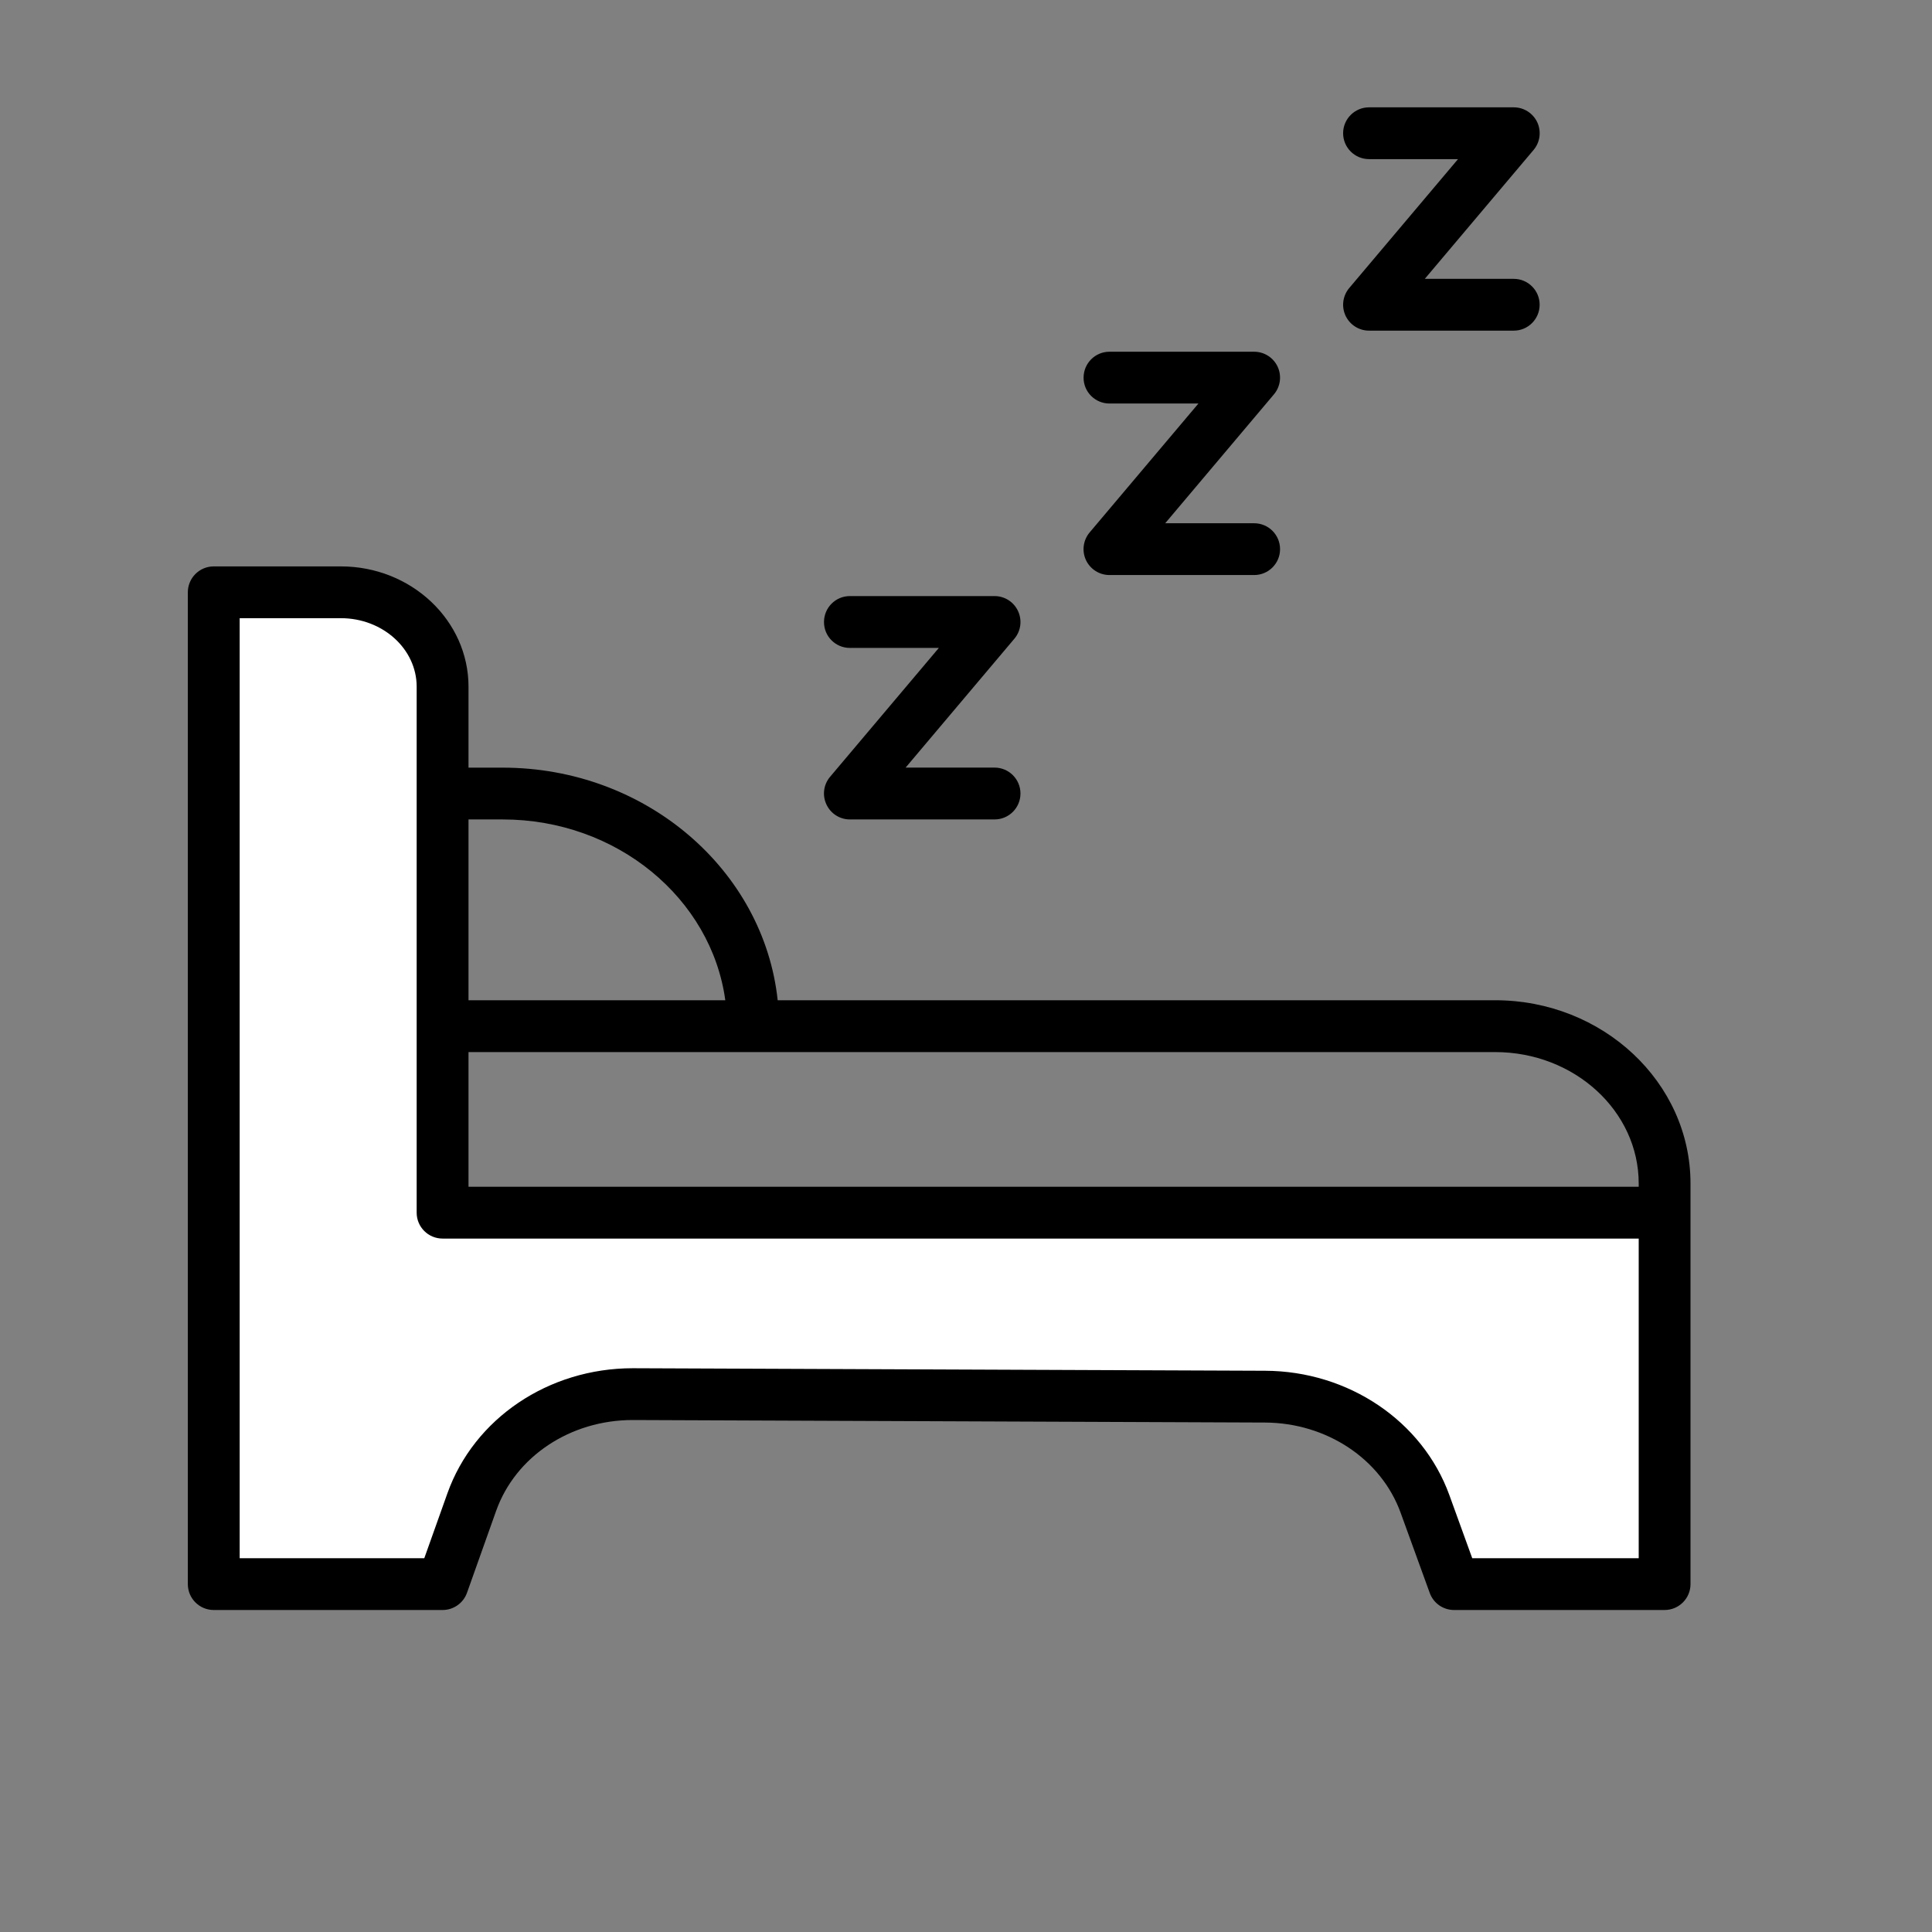 <svg xmlns="http://www.w3.org/2000/svg" fill="none" viewBox="0 0 36 36" height="36" width="36">
<rect x="0" y="0" width="36" height="36" fill="#808080" stroke="none"/>
<path fill="white" d="M31.019 22.595V29.517H27.094L26.554 28.021C26.124 26.833 24.927 26.032 23.575 26.022L11.805 25.979C10.439 25.974 9.222 26.785 8.793 27.992L8.247 29.517H3.984V11.037H6.355C7.402 11.037 8.247 11.824 8.247 12.794V22.595H31.019Z"></path>
<path fill="black" d="M27.859 18.638H14.491C14.231 16.208 12.032 14.304 9.366 14.304H8.73V12.796C8.73 11.56 7.663 10.554 6.352 10.554H3.983C3.716 10.554 3.5 10.77 3.5 11.037V29.518C3.5 29.784 3.716 30 3.983 30H8.247C8.451 30 8.633 29.872 8.702 29.679L9.245 28.152C9.606 27.139 10.627 26.46 11.79 26.46C11.793 26.46 11.797 26.46 11.801 26.46L23.57 26.507C24.72 26.512 25.735 27.186 26.098 28.186L26.641 29.682C26.71 29.873 26.891 30 27.094 30H31.017C31.284 30 31.5 29.784 31.5 29.518V22.597V22.053C31.5 20.17 29.867 18.638 27.859 18.638ZM30.535 22.053V22.114H8.73V19.604H27.859C29.335 19.603 30.535 20.702 30.535 22.053ZM9.366 15.269C11.496 15.269 13.255 16.742 13.515 18.638H8.73V15.269H9.366ZM30.535 29.035H27.433L27.006 27.857C26.506 26.479 25.127 25.548 23.574 25.542L11.805 25.495C11.8 25.495 11.795 25.495 11.79 25.495C10.22 25.495 8.833 26.431 8.336 27.828L7.906 29.035H4.466V11.519H6.352C7.131 11.519 7.764 12.092 7.764 12.796V22.597C7.764 22.863 7.98 23.079 8.247 23.079H30.535L30.535 29.035Z"></path>
<path fill="black" d="M15.836 12.073H17.494L15.467 14.475C15.346 14.618 15.319 14.819 15.399 14.989C15.478 15.16 15.648 15.269 15.836 15.269H18.532C18.799 15.269 19.015 15.053 19.015 14.786C19.015 14.519 18.799 14.303 18.532 14.303H16.875L18.901 11.902C19.023 11.758 19.049 11.557 18.97 11.387C18.891 11.216 18.72 11.107 18.532 11.107H15.836C15.569 11.107 15.354 11.324 15.354 11.59C15.353 11.857 15.569 12.073 15.836 12.073Z"></path>
<path fill="black" d="M20.673 7.519H22.331L20.304 9.921C20.183 10.065 20.156 10.265 20.235 10.436C20.315 10.606 20.485 10.715 20.673 10.715H23.369C23.636 10.715 23.852 10.499 23.852 10.233C23.852 9.966 23.636 9.75 23.369 9.75H21.712L23.738 7.348C23.859 7.205 23.886 7.004 23.807 6.833C23.728 6.663 23.557 6.554 23.369 6.554H20.673C20.407 6.554 20.191 6.77 20.191 7.037C20.19 7.303 20.407 7.519 20.673 7.519Z"></path>
<path fill="black" d="M25.51 2.965H27.168L25.141 5.367C25.02 5.511 24.993 5.711 25.072 5.882C25.152 6.052 25.322 6.161 25.51 6.161H28.207C28.473 6.161 28.689 5.945 28.689 5.678C28.689 5.412 28.473 5.196 28.207 5.196H26.549L28.576 2.794C28.697 2.651 28.724 2.45 28.645 2.279C28.565 2.109 28.395 2 28.207 2H25.51C25.244 2 25.027 2.216 25.027 2.483C25.027 2.749 25.244 2.965 25.51 2.965Z"></path>
</svg>
